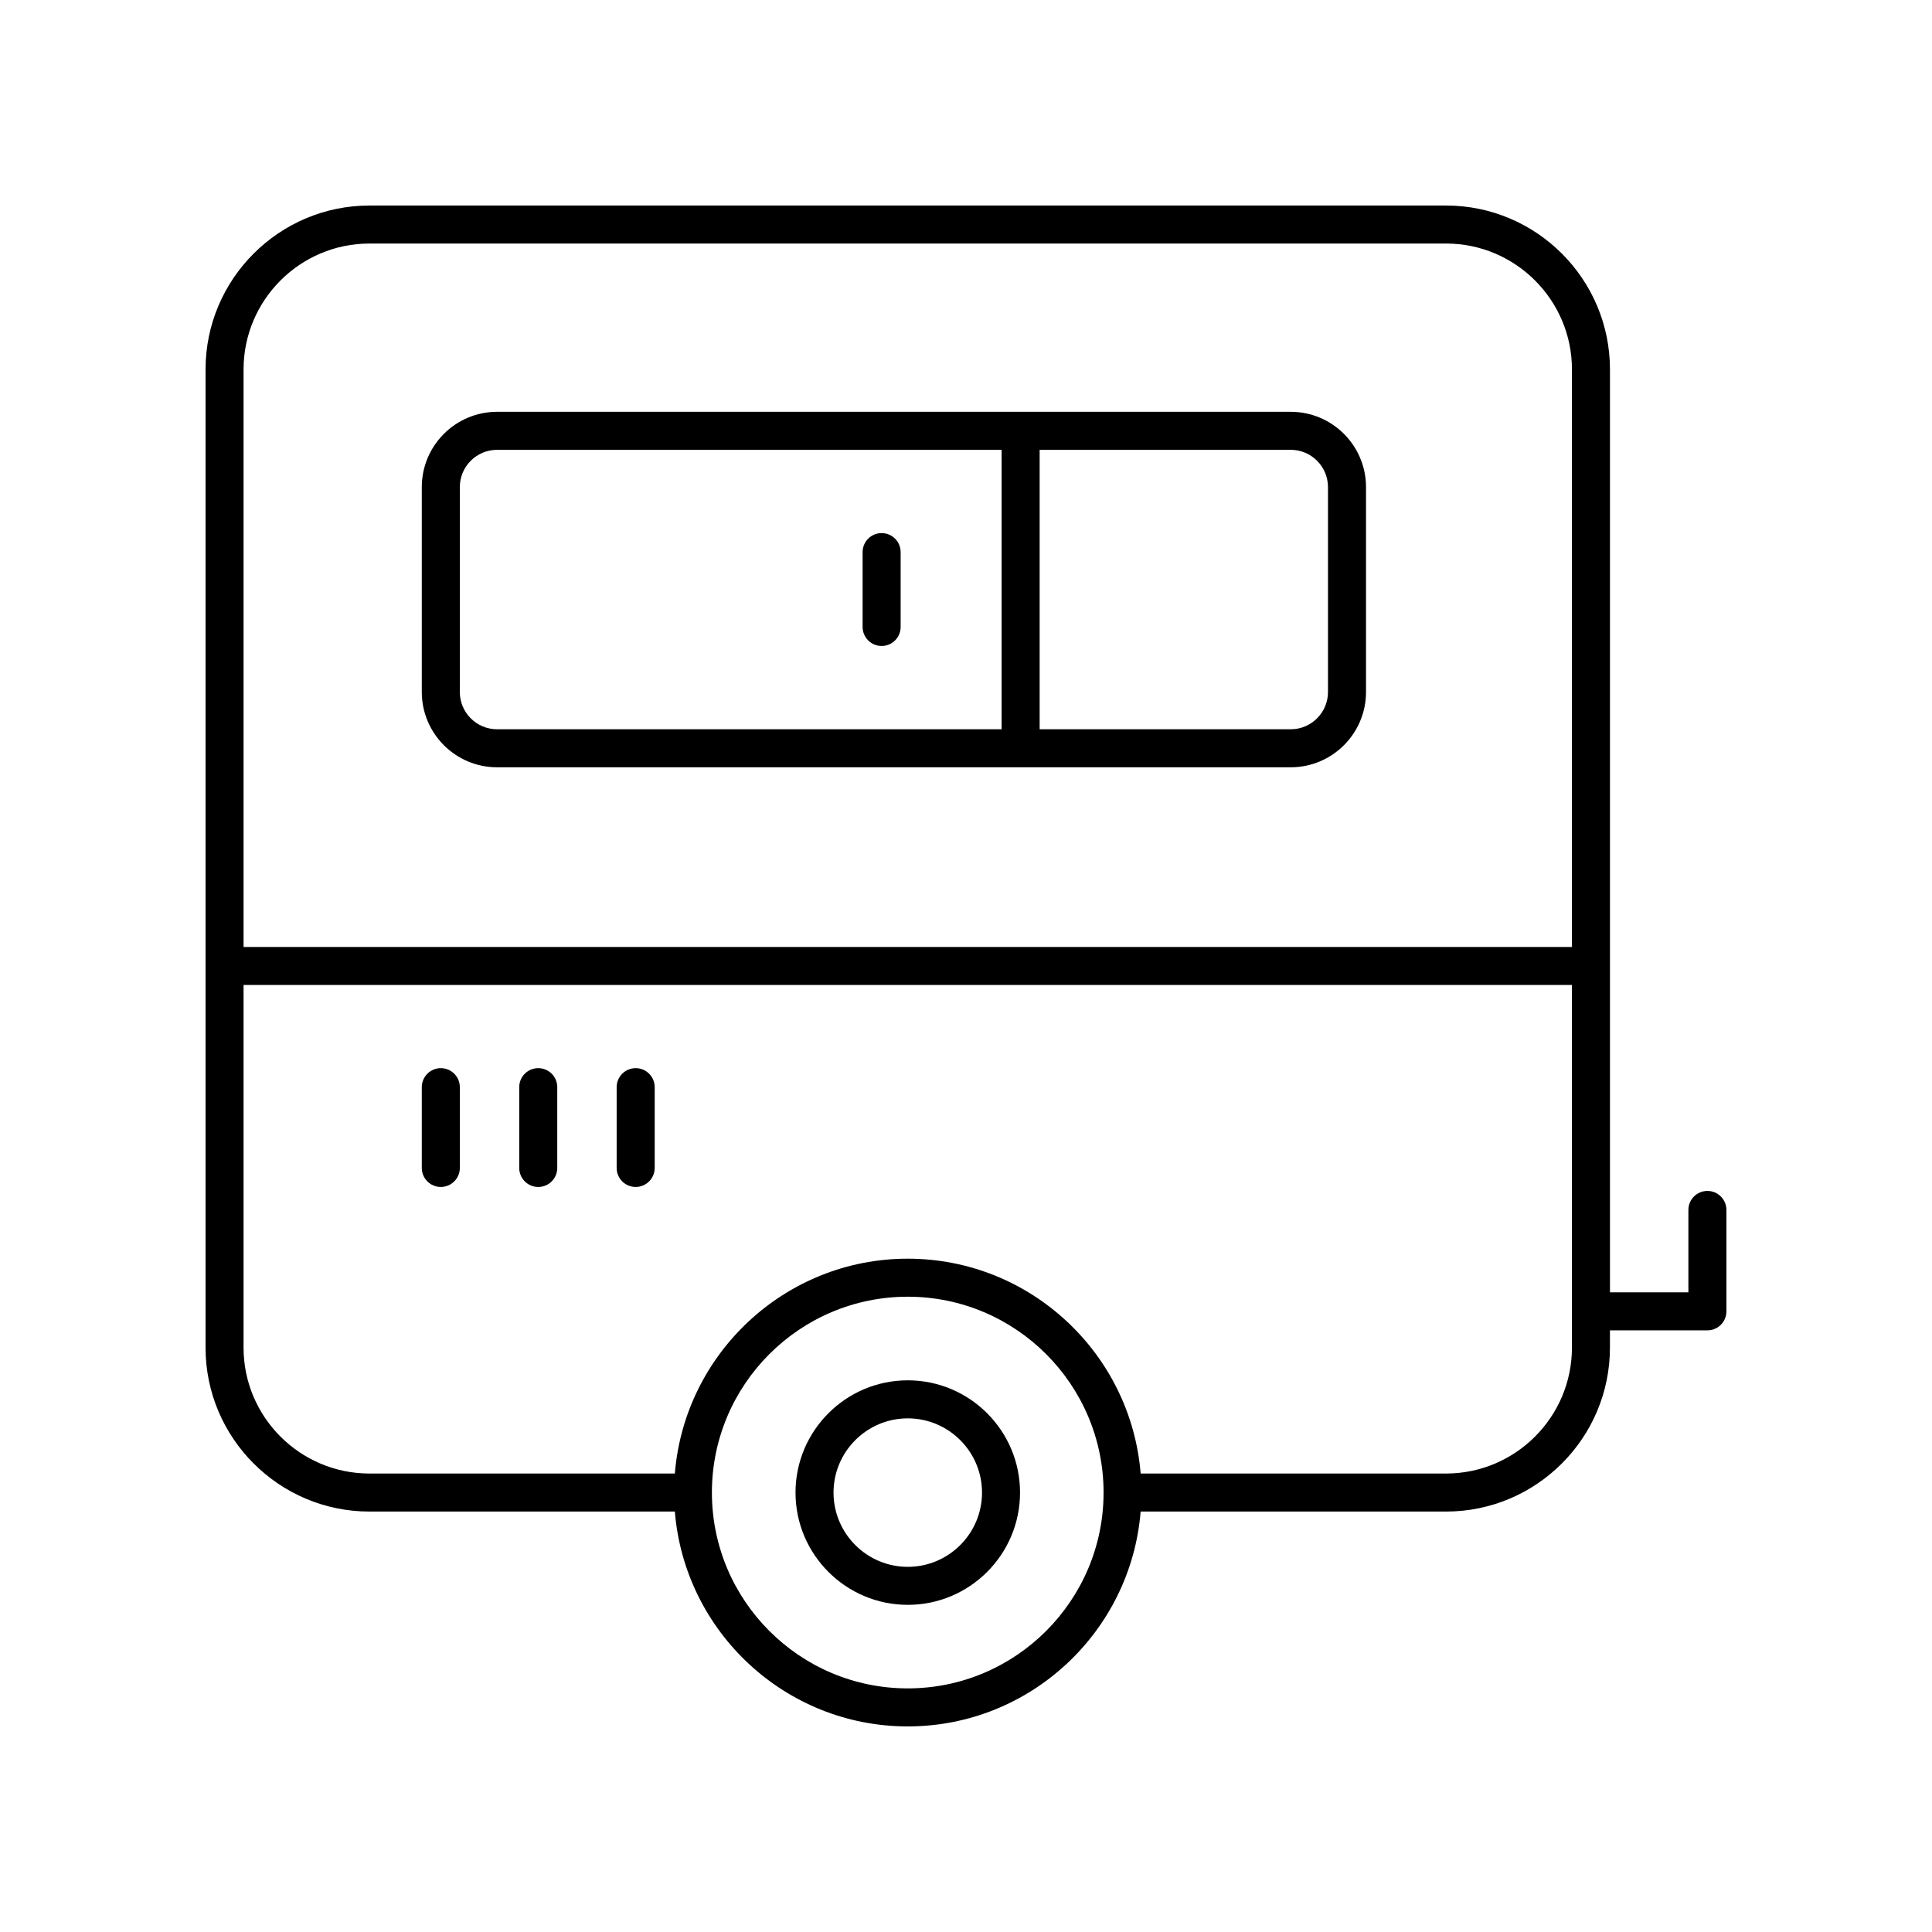 <?xml version="1.0" encoding="UTF-8"?>
<!-- Uploaded to: ICON Repo, www.iconrepo.com, Generator: ICON Repo Mixer Tools -->
<svg fill="#000000" width="800px" height="800px" version="1.1" viewBox="144 144 512 512" xmlns="http://www.w3.org/2000/svg">
 <g>
  <path d="m384.57 509.8c-16.406 0-29.75 13.344-29.75 29.75s13.344 29.75 29.75 29.75 29.75-13.344 29.75-29.75c0-16.402-13.344-29.75-29.75-29.75zm0 49.43c-10.848 0-19.676-8.828-19.676-19.676 0-10.848 8.828-19.676 19.676-19.676 10.848 0 19.676 8.828 19.676 19.676 0 10.848-8.828 19.676-19.676 19.676z"/>
  <path d="m596.48 459.61c-2.781 0-5.039 2.254-5.039 5.039v21.832h-20.781v-244.56c0-23.961-19.492-43.453-43.449-43.453h-285.29c-23.957 0-43.449 19.492-43.449 43.453v259.21c0 23.957 19.492 43.449 43.449 43.449h80.922c2.578 31.82 29.25 56.938 61.719 56.938 32.473 0 59.141-25.117 61.719-56.938h80.922c23.957 0 43.449-19.492 43.449-43.449v-4.574h25.828c2.781 0 5.039-2.254 5.039-5.039v-26.871c0-2.781-2.258-5.039-5.039-5.039zm-354.56-251.07h285.29c18.402 0 33.375 14.973 33.375 33.379v153.04h-352.04v-153.04c0-18.402 14.973-33.379 33.375-33.379zm142.64 382.9c-28.617 0-51.898-23.281-51.898-51.898 0-28.617 23.281-51.898 51.898-51.898 28.617 0 51.898 23.281 51.898 51.898 0 28.617-23.281 51.898-51.898 51.898zm176.02-90.312c0 18.402-14.973 33.375-33.375 33.375h-80.922c-2.578-31.82-29.25-56.938-61.719-56.938-32.473 0-59.141 25.117-61.723 56.938h-80.922c-18.402 0-33.375-14.973-33.375-33.375v-96.098h352.04z"/>
  <path d="m275.73 347.34h210.33c11 0 19.949-8.949 19.949-19.949v-54.309c0-11-8.949-19.949-19.949-19.949h-210.33c-11 0-19.949 8.949-19.949 19.949v54.309c0 11 8.953 19.949 19.949 19.949zm220.2-74.258v54.309c0 5.445-4.43 9.871-9.871 9.871h-66.539v-74.055h66.539c5.445 0 9.871 4.43 9.871 9.875zm-230.07 0c0-5.445 4.43-9.871 9.871-9.871l133.71-0.004v74.055h-133.71c-5.445 0-9.871-4.43-9.871-9.871z"/>
  <path d="m377.64 315.19c2.781 0 5.039-2.254 5.039-5.039v-19.836c0-2.781-2.254-5.039-5.039-5.039-2.781 0-5.039 2.254-5.039 5.039v19.836c0.004 2.781 2.258 5.039 5.039 5.039z"/>
  <path d="m260.82 427.07c-2.781 0-5.039 2.254-5.039 5.039v21.41c0 2.781 2.254 5.039 5.039 5.039 2.781 0 5.039-2.254 5.039-5.039v-21.41c0-2.781-2.258-5.039-5.039-5.039z"/>
  <path d="m286.64 427.07c-2.781 0-5.039 2.254-5.039 5.039v21.41c0 2.781 2.254 5.039 5.039 5.039 2.781 0 5.039-2.254 5.039-5.039v-21.41c0-2.781-2.258-5.039-5.039-5.039z"/>
  <path d="m312.46 427.07c-2.781 0-5.039 2.254-5.039 5.039v21.41c0 2.781 2.254 5.039 5.039 5.039 2.781 0 5.039-2.254 5.039-5.039v-21.41c0-2.781-2.258-5.039-5.039-5.039z"/>
 </g>
</svg>